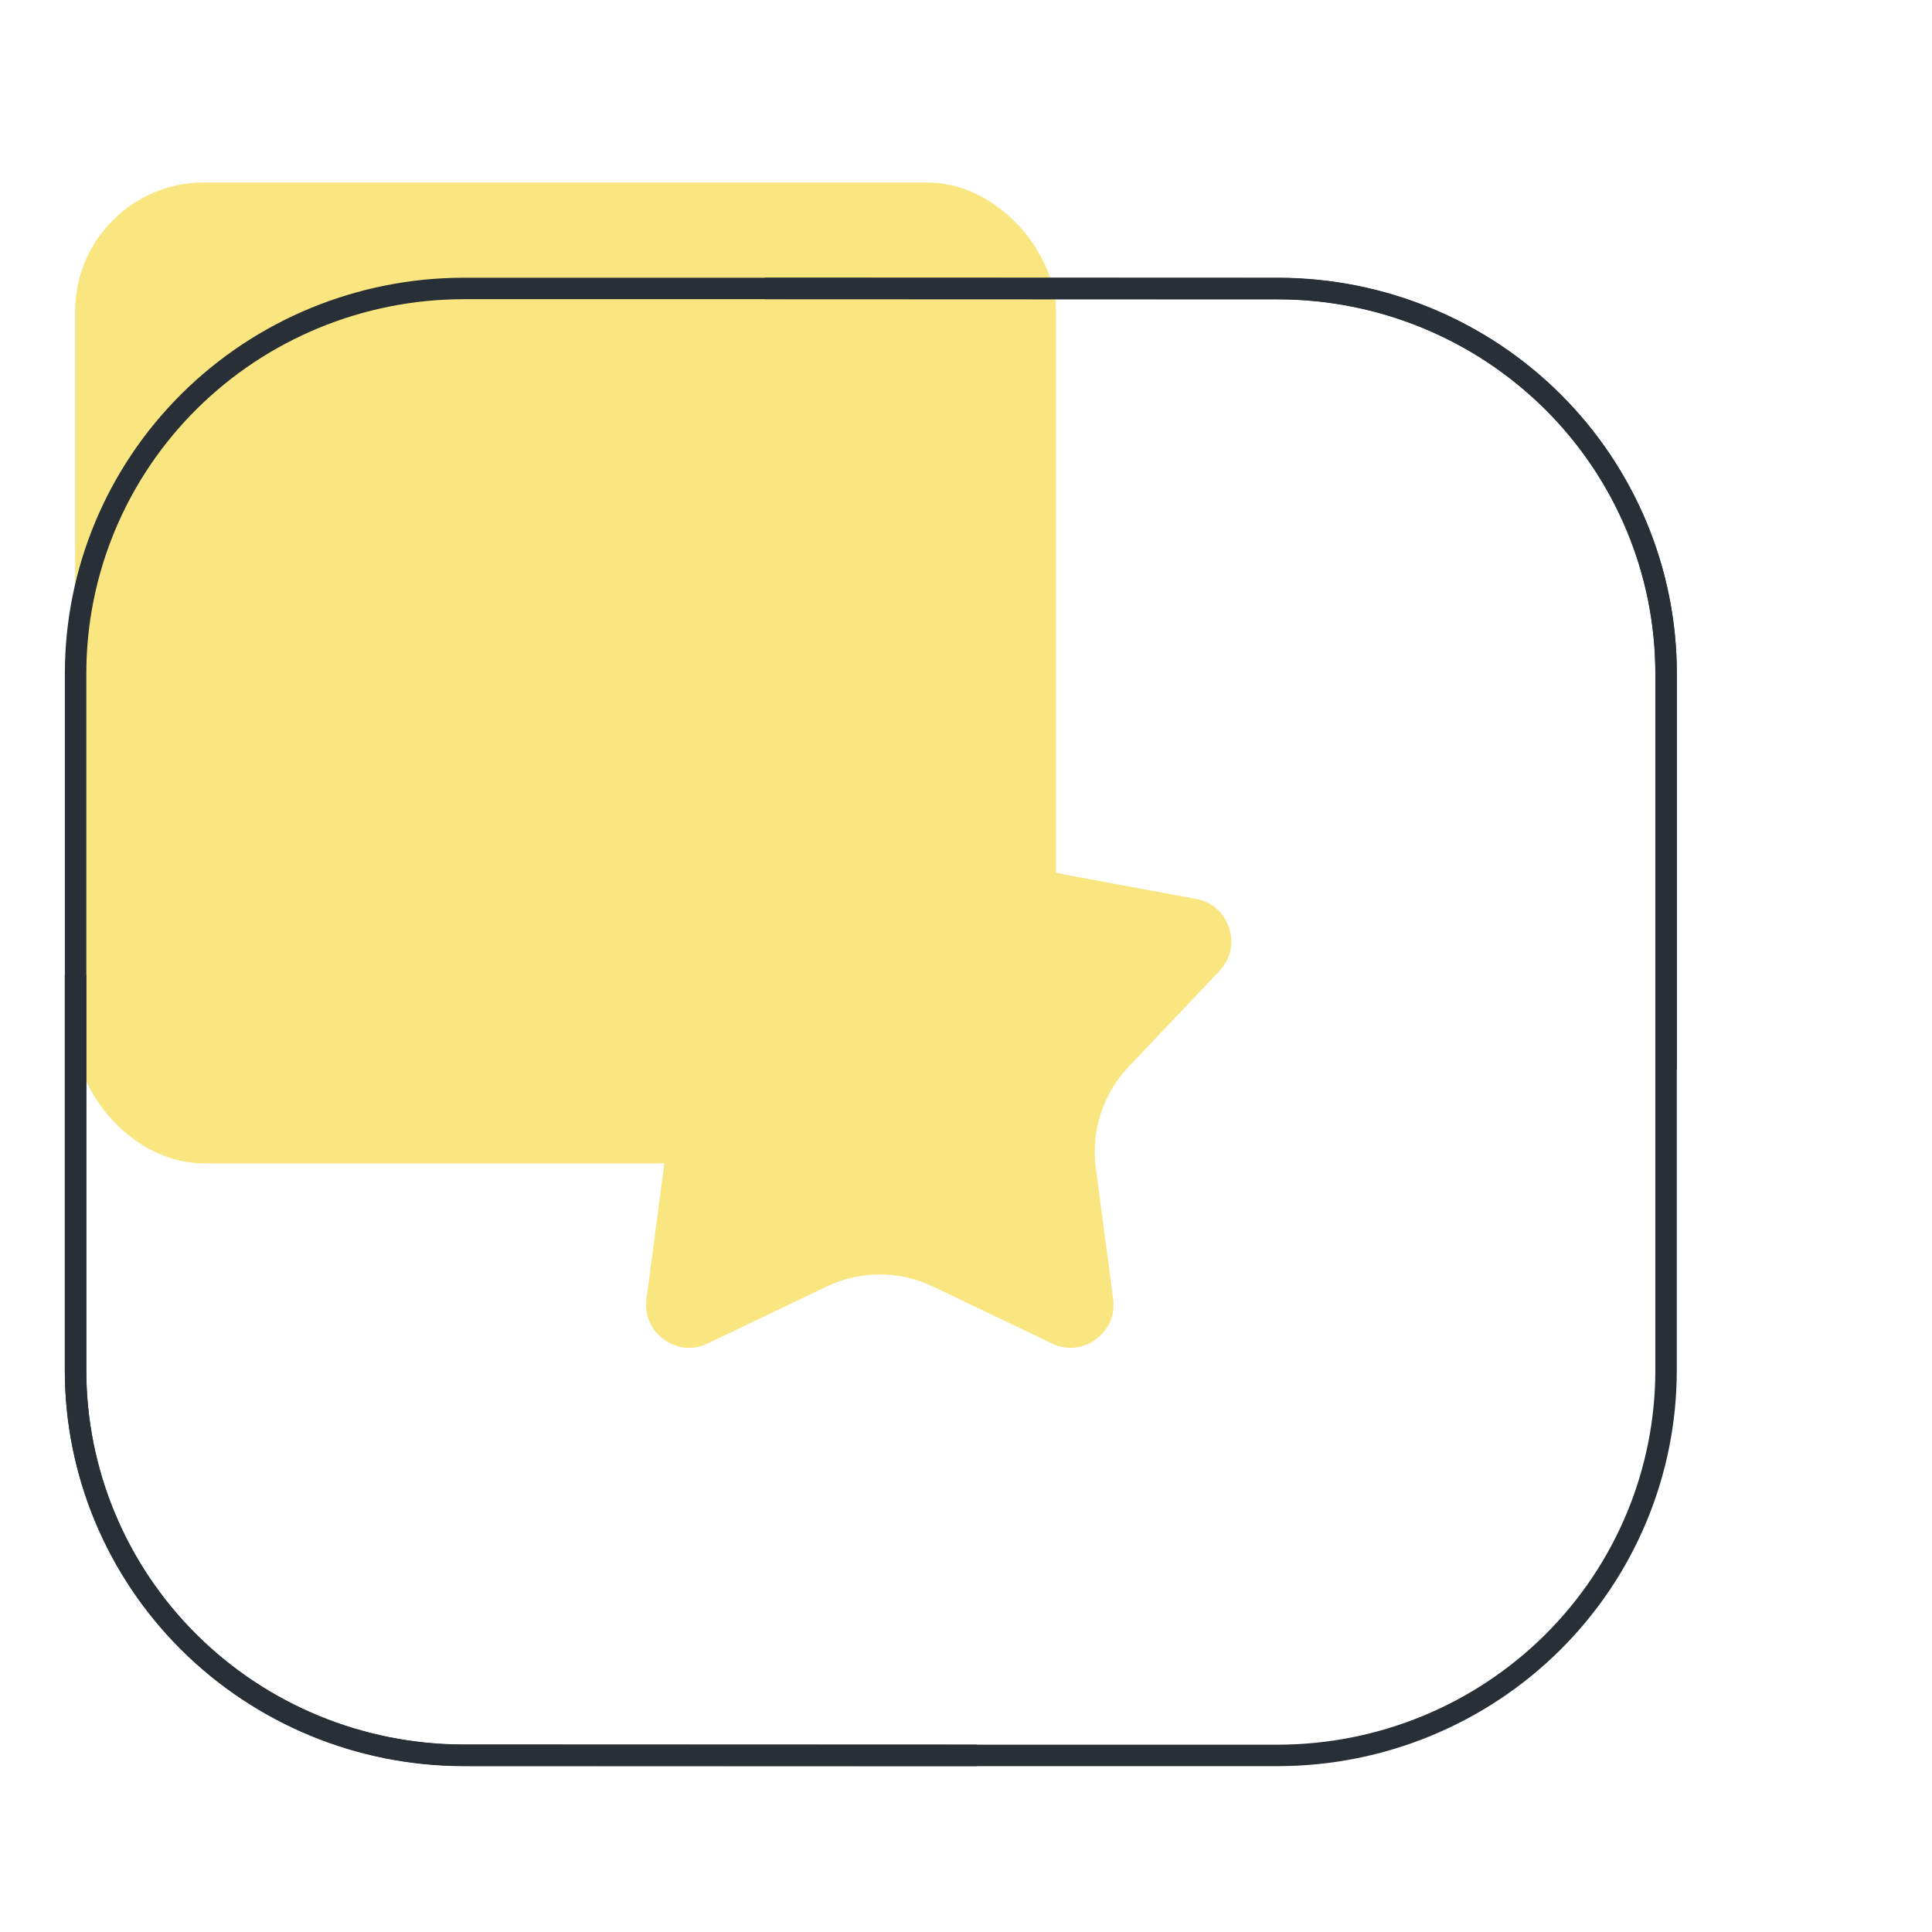 <svg width="180" height="180" viewBox="0 0 180 180" fill="none" xmlns="http://www.w3.org/2000/svg">
<rect x="7" y="17" width="91.389" height="91.389" rx="12" fill="#F9E6804D"/>
<g filter="url(#filter0_dddd_4293_5935)">
<path d="M172.228 99.627V62.756C172.233 53.264 168.442 44.157 161.686 37.432C154.93 30.706 145.76 26.91 136.185 26.875H60.176C50.587 26.888 41.394 30.674 34.618 37.401C27.843 44.129 24.04 53.249 24.043 62.756V127.646C24.04 137.154 27.843 146.273 34.618 153.001C41.394 159.73 50.586 163.515 60.176 163.527L108.022 163.546" stroke="#292F36" stroke-width="2" stroke-miterlimit="10"/>
<path d="M24.037 90.795L24.037 127.666C24.033 137.157 27.823 146.265 34.58 152.99C41.335 159.716 50.506 163.512 60.08 163.547L136.09 163.547C145.678 163.534 154.871 159.748 161.648 153.021C168.423 146.293 172.225 137.173 172.223 127.666L172.223 62.776C172.225 53.268 168.423 44.149 161.648 37.421C154.871 30.692 145.68 26.906 136.09 26.895L88.244 26.875" stroke="#292F36" stroke-width="2" stroke-miterlimit="10"/>
<path d="M94.005 119.871L82.934 125.168C80.992 126.098 79.428 125.215 78.849 124.792C78.268 124.37 76.949 123.155 77.231 121.017L78.84 108.83C79.298 105.362 78.181 101.917 75.775 99.381L67.325 90.465C65.843 88.901 66.198 87.145 66.417 86.46C66.64 85.777 67.383 84.143 69.502 83.749L81.57 81.515C85.004 80.879 87.93 78.748 89.593 75.673L95.442 64.871C96.47 62.973 98.248 62.766 98.965 62.766C99.683 62.766 101.463 62.971 102.491 64.868L108.342 75.673C110.008 78.748 112.931 80.877 116.365 81.515L128.43 83.749C130.549 84.143 131.293 85.774 131.516 86.46C131.737 87.142 132.092 88.901 130.611 90.465L122.16 99.379C119.754 101.917 118.637 105.362 119.098 108.828L120.707 121.015C120.989 123.153 119.667 124.368 119.086 124.789C118.505 125.211 116.948 126.096 115.003 125.166L103.93 119.868C100.779 118.361 97.164 118.361 94.01 119.868L94.005 119.871Z" fill="#F9E680"/>
</g>
<defs>
<filter id="filter0_dddd_4293_5935" x="11.039" y="22.875" width="162.188" height="144.672" filterUnits="userSpaceOnUse" color-interpolation-filters="sRGB">
<feFlood flood-opacity="0" result="BackgroundImageFix"/>
<feColorMatrix in="SourceAlpha" type="matrix" values="0 0 0 0 0 0 0 0 0 0 0 0 0 0 0 0 0 0 127 0" result="hardAlpha"/>
<feOffset dx="-1"/>
<feGaussianBlur stdDeviation="0.5"/>
<feColorMatrix type="matrix" values="0 0 0 0 0 0 0 0 0 0 0 0 0 0 0 0 0 0 0.1 0"/>
<feBlend mode="normal" in2="BackgroundImageFix" result="effect1_dropShadow_4293_5935"/>
<feColorMatrix in="SourceAlpha" type="matrix" values="0 0 0 0 0 0 0 0 0 0 0 0 0 0 0 0 0 0 127 0" result="hardAlpha"/>
<feOffset dx="-2"/>
<feGaussianBlur stdDeviation="1"/>
<feColorMatrix type="matrix" values="0 0 0 0 0 0 0 0 0 0 0 0 0 0 0 0 0 0 0.09 0"/>
<feBlend mode="normal" in2="effect1_dropShadow_4293_5935" result="effect2_dropShadow_4293_5935"/>
<feColorMatrix in="SourceAlpha" type="matrix" values="0 0 0 0 0 0 0 0 0 0 0 0 0 0 0 0 0 0 127 0" result="hardAlpha"/>
<feOffset dx="-5"/>
<feGaussianBlur stdDeviation="1.5"/>
<feColorMatrix type="matrix" values="0 0 0 0 0 0 0 0 0 0 0 0 0 0 0 0 0 0 0.05 0"/>
<feBlend mode="normal" in2="effect2_dropShadow_4293_5935" result="effect3_dropShadow_4293_5935"/>
<feColorMatrix in="SourceAlpha" type="matrix" values="0 0 0 0 0 0 0 0 0 0 0 0 0 0 0 0 0 0 127 0" result="hardAlpha"/>
<feOffset dx="-9"/>
<feGaussianBlur stdDeviation="1.5"/>
<feColorMatrix type="matrix" values="0 0 0 0 0 0 0 0 0 0 0 0 0 0 0 0 0 0 0.01 0"/>
<feBlend mode="normal" in2="effect3_dropShadow_4293_5935" result="effect4_dropShadow_4293_5935"/>
<feBlend mode="normal" in="SourceGraphic" in2="effect4_dropShadow_4293_5935" result="shape"/>
</filter>
</defs>
</svg>
